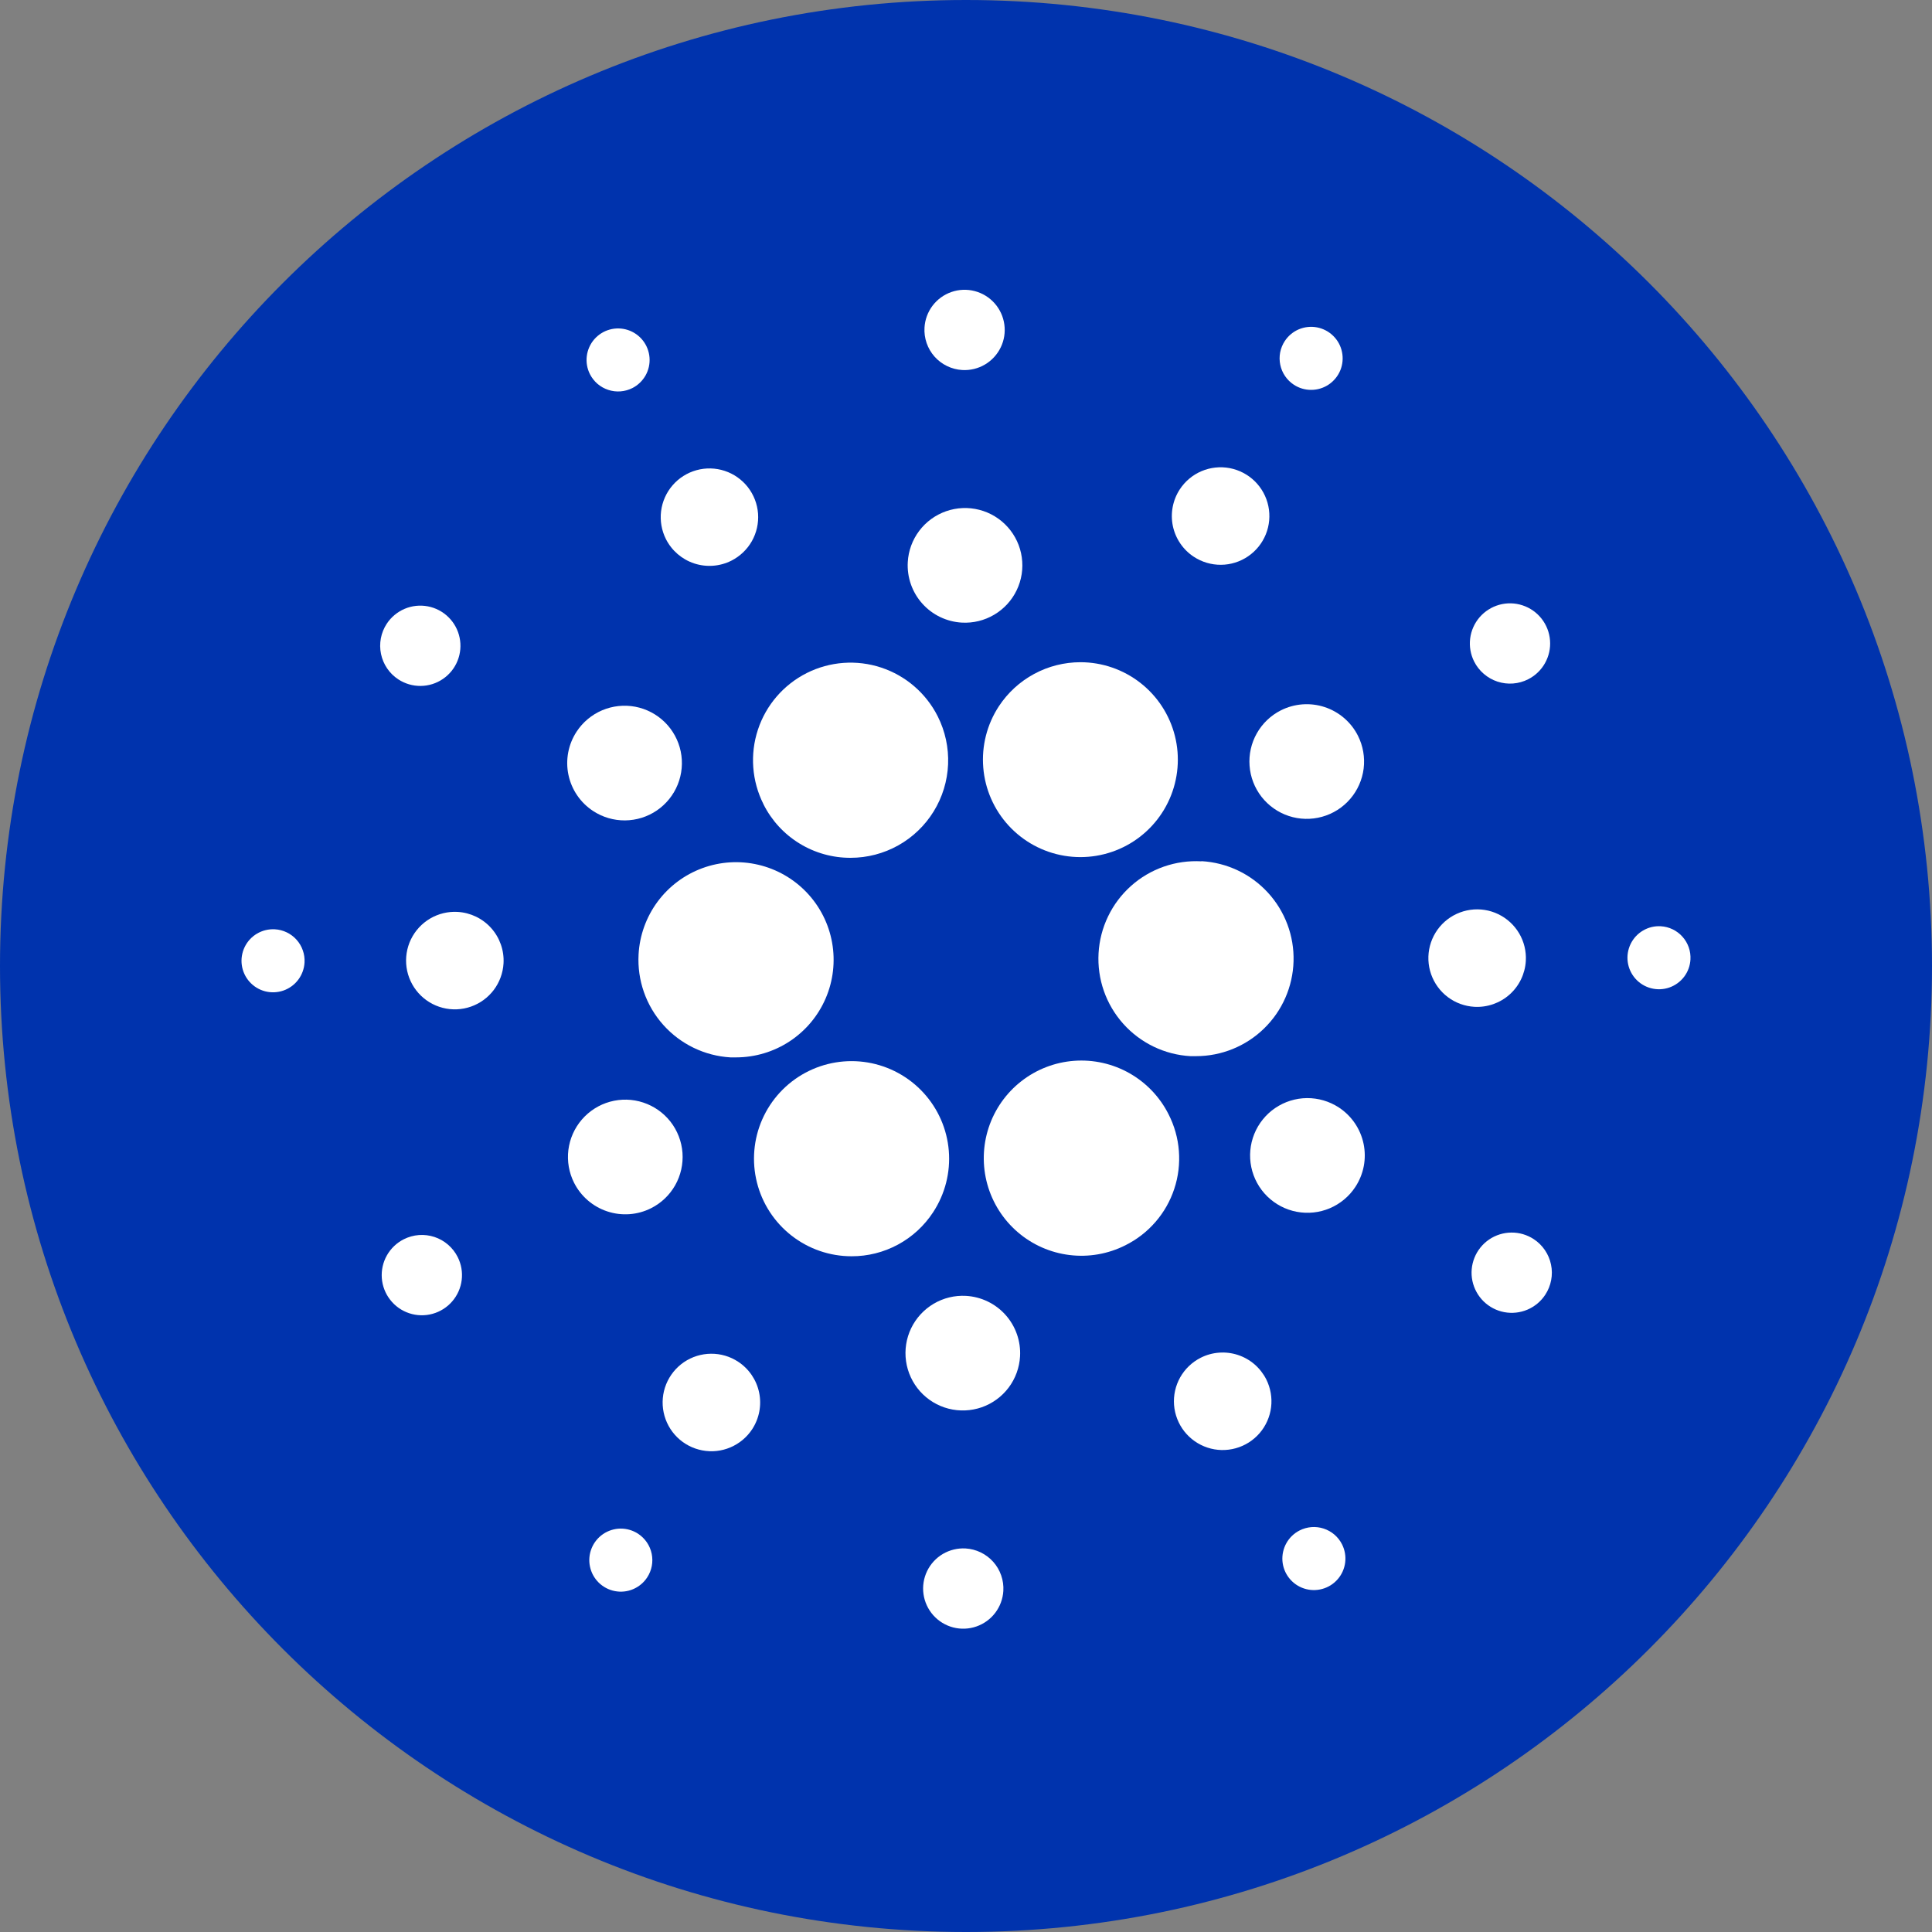<svg width="80" height="80" viewBox="0 0 80 80" fill="none" xmlns="http://www.w3.org/2000/svg">
<rect x="0" y="0" width="80" height="80" fill="#808080" stroke="none"/>
<path d="M40 80C62.091 80 80 62.091 80 40C80 17.909 62.091 0 40 0C17.909 0 0 17.909 0 40C0 62.091 17.909 80 40 80Z" fill="#0033AD"/>
<g clip-path="url(#clip0_1282_13148)">
<path d="M26.442 39.52C26.383 40.589 26.75 41.639 27.464 42.438C28.177 43.237 29.177 43.721 30.246 43.784C30.325 43.784 30.406 43.784 30.48 43.784C31.27 43.783 32.042 43.551 32.701 43.117C33.361 42.682 33.878 42.064 34.19 41.338C34.502 40.613 34.594 39.812 34.456 39.034C34.318 38.257 33.955 37.537 33.411 36.963C32.868 36.39 32.169 35.988 31.4 35.808C30.631 35.627 29.827 35.676 29.085 35.948C28.344 36.22 27.698 36.703 27.228 37.338C26.759 37.973 26.485 38.731 26.442 39.52Z" fill="white"/>
<path d="M11.379 38.48C11.121 38.466 10.865 38.528 10.643 38.659C10.42 38.79 10.242 38.984 10.13 39.217C10.018 39.45 9.977 39.71 10.013 39.966C10.049 40.221 10.16 40.461 10.332 40.653C10.504 40.846 10.729 40.983 10.979 41.048C11.229 41.112 11.493 41.101 11.737 41.016C11.98 40.931 12.194 40.775 12.349 40.569C12.504 40.363 12.595 40.115 12.61 39.858C12.62 39.686 12.596 39.515 12.539 39.353C12.483 39.191 12.395 39.041 12.28 38.913C12.166 38.785 12.028 38.681 11.873 38.607C11.718 38.532 11.55 38.489 11.379 38.48Z" fill="white"/>
<path d="M26.186 16.069C26.415 15.952 26.605 15.769 26.732 15.545C26.858 15.32 26.915 15.063 26.895 14.806C26.875 14.549 26.78 14.303 26.621 14.1C26.462 13.897 26.246 13.746 26.001 13.665C25.756 13.585 25.493 13.578 25.245 13.647C24.996 13.716 24.774 13.857 24.605 14.052C24.437 14.247 24.33 14.488 24.298 14.744C24.266 14.999 24.31 15.259 24.426 15.49C24.503 15.643 24.61 15.78 24.74 15.893C24.871 16.005 25.022 16.09 25.186 16.144C25.349 16.198 25.521 16.219 25.693 16.206C25.865 16.193 26.032 16.146 26.186 16.069Z" fill="white"/>
<path d="M30.285 23.216C30.641 23.036 30.936 22.755 31.133 22.408C31.329 22.061 31.418 21.663 31.389 21.265C31.359 20.867 31.212 20.487 30.967 20.172C30.721 19.858 30.388 19.623 30.009 19.498C29.63 19.373 29.222 19.363 28.838 19.47C28.453 19.577 28.109 19.795 27.849 20.097C27.588 20.399 27.423 20.772 27.374 21.168C27.325 21.564 27.395 21.965 27.574 22.322C27.815 22.799 28.236 23.162 28.744 23.33C29.253 23.497 29.807 23.457 30.285 23.216Z" fill="white"/>
<path d="M16.493 28.131C16.768 28.311 17.09 28.406 17.419 28.403C17.748 28.4 18.068 28.3 18.34 28.114C18.612 27.929 18.823 27.668 18.945 27.363C19.069 27.058 19.098 26.723 19.031 26.401C18.964 26.079 18.803 25.785 18.568 25.554C18.334 25.324 18.036 25.168 17.713 25.107C17.39 25.046 17.056 25.082 16.753 25.211C16.451 25.34 16.193 25.555 16.013 25.83C15.771 26.199 15.687 26.649 15.777 27.08C15.867 27.512 16.124 27.89 16.493 28.131Z" fill="white"/>
<path d="M18.949 37.76C18.55 37.737 18.154 37.833 17.809 38.036C17.465 38.239 17.189 38.539 17.015 38.898C16.841 39.258 16.779 39.661 16.834 40.057C16.89 40.452 17.061 40.822 17.327 41.12C17.593 41.419 17.942 41.631 18.328 41.731C18.715 41.831 19.123 41.814 19.5 41.682C19.877 41.55 20.206 41.31 20.447 40.991C20.687 40.672 20.827 40.288 20.85 39.89C20.88 39.355 20.696 38.831 20.34 38.431C19.984 38.032 19.483 37.791 18.949 37.76Z" fill="white"/>
<path d="M16.72 51.315C16.426 51.463 16.183 51.695 16.021 51.981C15.859 52.267 15.786 52.595 15.81 52.923C15.834 53.251 15.955 53.564 16.158 53.823C16.36 54.083 16.635 54.276 16.947 54.379C17.259 54.482 17.595 54.49 17.912 54.402C18.229 54.314 18.513 54.134 18.727 53.885C18.942 53.636 19.078 53.328 19.118 53.002C19.158 52.676 19.1 52.345 18.952 52.051C18.854 51.856 18.718 51.682 18.553 51.54C18.388 51.397 18.196 51.288 17.989 51.22C17.781 51.151 17.563 51.125 17.345 51.141C17.127 51.157 16.915 51.217 16.72 51.315Z" fill="white"/>
<path d="M24.56 33.582C24.953 33.84 25.413 33.975 25.883 33.971C26.352 33.967 26.81 33.824 27.198 33.56C27.586 33.295 27.887 32.922 28.063 32.487C28.239 32.051 28.282 31.574 28.187 31.114C28.091 30.654 27.862 30.233 27.527 29.904C27.192 29.575 26.767 29.352 26.306 29.264C25.844 29.177 25.367 29.228 24.935 29.411C24.503 29.594 24.134 29.902 23.877 30.294C23.706 30.555 23.587 30.847 23.529 31.153C23.471 31.46 23.473 31.775 23.537 32.08C23.6 32.385 23.723 32.675 23.899 32.933C24.074 33.191 24.299 33.411 24.56 33.582Z" fill="white"/>
<path d="M49.435 23.056C49.769 23.275 50.16 23.39 50.56 23.387C50.959 23.384 51.349 23.262 51.679 23.037C52.009 22.813 52.265 22.495 52.415 22.125C52.565 21.755 52.601 21.348 52.52 20.957C52.439 20.566 52.243 20.208 51.959 19.928C51.674 19.648 51.312 19.459 50.92 19.384C50.528 19.31 50.122 19.353 49.754 19.509C49.386 19.665 49.073 19.927 48.854 20.261C48.709 20.482 48.608 20.731 48.559 20.991C48.509 21.252 48.511 21.519 48.565 21.779C48.619 22.038 48.724 22.285 48.873 22.504C49.022 22.723 49.213 22.911 49.435 23.056Z" fill="white"/>
<path d="M53.576 15.931C53.792 16.073 54.045 16.147 54.303 16.144C54.561 16.142 54.813 16.063 55.026 15.918C55.239 15.772 55.405 15.567 55.502 15.328C55.598 15.088 55.622 14.826 55.569 14.573C55.517 14.32 55.391 14.089 55.206 13.908C55.023 13.727 54.789 13.605 54.535 13.556C54.282 13.508 54.02 13.536 53.782 13.636C53.544 13.737 53.342 13.906 53.2 14.122C53.106 14.265 53.041 14.426 53.008 14.594C52.976 14.763 52.978 14.936 53.013 15.104C53.048 15.273 53.115 15.432 53.212 15.574C53.309 15.716 53.432 15.837 53.576 15.931Z" fill="white"/>
<path d="M49.752 35.666C49.222 35.636 48.692 35.71 48.191 35.885C47.69 36.06 47.228 36.331 46.833 36.685C46.437 37.038 46.114 37.466 45.884 37.944C45.653 38.421 45.519 38.94 45.489 39.47C45.459 39.999 45.533 40.53 45.708 41.031C45.883 41.532 46.155 41.993 46.508 42.389C46.861 42.785 47.289 43.107 47.767 43.338C48.245 43.569 48.763 43.703 49.293 43.733C49.371 43.733 49.453 43.733 49.525 43.733C50.577 43.733 51.587 43.323 52.341 42.589C53.095 41.856 53.533 40.858 53.563 39.806C53.593 38.755 53.211 37.734 52.499 36.959C51.788 36.185 50.802 35.718 49.752 35.659V35.666Z" fill="white"/>
<path d="M31.613 33.302C31.948 33.971 32.464 34.534 33.102 34.925C33.739 35.317 34.474 35.523 35.222 35.52C35.912 35.52 36.59 35.343 37.193 35.007C37.795 34.67 38.3 34.185 38.662 33.598C39.024 33.01 39.229 32.34 39.258 31.651C39.287 30.962 39.139 30.277 38.829 29.661C38.346 28.704 37.504 27.978 36.486 27.642C35.469 27.306 34.359 27.389 33.402 27.871C32.446 28.354 31.719 29.196 31.384 30.214C31.048 31.231 31.131 32.341 31.613 33.298V33.302Z" fill="white"/>
<path d="M63.28 28.126C63.573 27.977 63.815 27.745 63.975 27.459C64.136 27.172 64.209 26.845 64.183 26.517C64.158 26.19 64.037 25.878 63.834 25.619C63.631 25.361 63.357 25.168 63.045 25.066C62.733 24.963 62.398 24.955 62.081 25.043C61.765 25.131 61.481 25.311 61.267 25.559C61.053 25.808 60.916 26.115 60.876 26.441C60.836 26.766 60.893 27.097 61.04 27.39C61.138 27.586 61.275 27.761 61.441 27.903C61.606 28.046 61.799 28.155 62.007 28.224C62.215 28.292 62.435 28.319 62.653 28.302C62.872 28.285 63.085 28.226 63.28 28.126Z" fill="white"/>
<path d="M53.04 29.413C52.621 29.624 52.274 29.955 52.043 30.364C51.811 30.773 51.707 31.241 51.742 31.709C51.776 32.177 51.949 32.624 52.238 32.995C52.527 33.364 52.919 33.641 53.365 33.788C53.811 33.935 54.291 33.946 54.743 33.821C55.196 33.696 55.601 33.439 55.907 33.084C56.214 32.728 56.408 32.289 56.466 31.824C56.523 31.358 56.441 30.885 56.23 30.466C55.947 29.903 55.451 29.477 54.853 29.279C54.255 29.082 53.603 29.13 53.04 29.413Z" fill="white"/>
<path d="M39.848 15.322C40.176 15.34 40.502 15.261 40.785 15.094C41.068 14.927 41.295 14.68 41.438 14.384C41.581 14.089 41.633 13.757 41.587 13.432C41.542 13.107 41.401 12.802 41.183 12.557C40.964 12.311 40.678 12.136 40.36 12.053C40.042 11.97 39.707 11.983 39.397 12.091C39.086 12.198 38.815 12.396 38.616 12.657C38.418 12.919 38.301 13.234 38.282 13.562C38.268 13.78 38.298 13.999 38.37 14.206C38.441 14.413 38.553 14.604 38.699 14.768C38.844 14.931 39.021 15.064 39.218 15.159C39.415 15.254 39.629 15.31 39.848 15.322Z" fill="white"/>
<path d="M39.829 25.781C40.297 25.807 40.763 25.693 41.167 25.454C41.572 25.215 41.896 24.862 42.099 24.439C42.303 24.016 42.376 23.542 42.31 23.077C42.245 22.612 42.042 22.177 41.73 21.828C41.417 21.477 41.007 21.228 40.553 21.111C40.098 20.994 39.619 21.014 39.176 21.169C38.733 21.324 38.345 21.606 38.063 21.981C37.78 22.356 37.615 22.806 37.589 23.275C37.571 23.587 37.615 23.899 37.718 24.194C37.821 24.488 37.981 24.76 38.189 24.992C38.397 25.225 38.649 25.415 38.931 25.55C39.212 25.685 39.517 25.764 39.829 25.781Z" fill="white"/>
<path d="M26.96 50.029C27.379 49.818 27.727 49.487 27.958 49.078C28.189 48.669 28.294 48.201 28.26 47.733C28.225 47.265 28.052 46.817 27.764 46.447C27.474 46.077 27.082 45.801 26.636 45.654C26.19 45.506 25.711 45.495 25.258 45.62C24.806 45.745 24.401 46.002 24.094 46.358C23.787 46.713 23.593 47.152 23.535 47.618C23.478 48.084 23.56 48.557 23.771 48.976C24.055 49.538 24.55 49.965 25.148 50.162C25.746 50.36 26.398 50.312 26.96 50.029Z" fill="white"/>
<path d="M41.36 29.246C40.868 29.997 40.641 30.891 40.715 31.786C40.788 32.681 41.158 33.525 41.765 34.186C42.373 34.847 43.183 35.287 44.068 35.435C44.953 35.584 45.863 35.433 46.653 35.007C47.443 34.581 48.068 33.903 48.43 33.081C48.791 32.26 48.869 31.341 48.65 30.471C48.43 29.6 47.927 28.827 47.219 28.275C46.512 27.723 45.64 27.422 44.742 27.421C44.071 27.421 43.411 27.587 42.821 27.906C42.23 28.225 41.728 28.685 41.36 29.246Z" fill="white"/>
<path d="M48.387 46.139C48.028 45.425 47.464 44.834 46.769 44.44C46.073 44.046 45.276 43.867 44.479 43.926C43.681 43.985 42.919 44.279 42.289 44.772C41.659 45.264 41.189 45.932 40.939 46.691C40.689 47.451 40.669 48.267 40.883 49.038C41.097 49.808 41.534 50.498 42.14 51.019C42.746 51.541 43.493 51.871 44.286 51.968C45.08 52.066 45.885 51.925 46.598 51.565C47.074 51.328 47.498 51 47.846 50.598C48.194 50.197 48.459 49.73 48.625 49.225C48.792 48.721 48.856 48.188 48.815 47.658C48.775 47.129 48.629 46.612 48.387 46.139Z" fill="white"/>
<path d="M55.44 45.859C55.047 45.602 54.587 45.466 54.117 45.47C53.648 45.474 53.19 45.618 52.802 45.882C52.414 46.146 52.113 46.52 51.937 46.955C51.761 47.39 51.718 47.868 51.813 48.328C51.909 48.788 52.138 49.209 52.473 49.538C52.808 49.867 53.233 50.09 53.694 50.177C54.156 50.265 54.633 50.214 55.065 50.031C55.497 49.847 55.866 49.54 56.123 49.147C56.294 48.886 56.412 48.595 56.471 48.288C56.529 47.982 56.526 47.667 56.463 47.362C56.399 47.056 56.276 46.767 56.101 46.509C55.925 46.251 55.701 46.03 55.44 45.859Z" fill="white"/>
<path d="M63.181 39.789C63.204 39.39 63.108 38.993 62.905 38.649C62.702 38.305 62.402 38.029 62.042 37.855C61.683 37.681 61.28 37.618 60.884 37.674C60.489 37.73 60.118 37.901 59.82 38.167C59.522 38.433 59.31 38.782 59.21 39.168C59.11 39.555 59.127 39.963 59.259 40.34C59.391 40.717 59.631 41.046 59.95 41.287C60.269 41.527 60.652 41.667 61.051 41.69C61.586 41.72 62.11 41.536 62.51 41.18C62.909 40.824 63.15 40.323 63.181 39.789Z" fill="white"/>
<path d="M68.768 38.354C68.51 38.339 68.254 38.401 68.032 38.533C67.809 38.664 67.631 38.858 67.519 39.091C67.407 39.323 67.366 39.584 67.402 39.839C67.438 40.095 67.549 40.334 67.721 40.527C67.893 40.719 68.118 40.857 68.368 40.921C68.618 40.986 68.882 40.975 69.126 40.89C69.369 40.804 69.582 40.649 69.738 40.443C69.893 40.237 69.984 39.989 69.998 39.731C70.018 39.385 69.899 39.046 69.668 38.788C69.438 38.53 69.114 38.373 68.768 38.354Z" fill="white"/>
<path d="M63.507 51.309C63.232 51.129 62.91 51.034 62.581 51.038C62.252 51.041 61.932 51.141 61.66 51.326C61.389 51.511 61.178 51.773 61.055 52.078C60.932 52.383 60.902 52.717 60.969 53.039C61.037 53.361 61.198 53.656 61.432 53.886C61.667 54.116 61.964 54.272 62.287 54.333C62.61 54.394 62.944 54.358 63.247 54.23C63.549 54.102 63.807 53.886 63.987 53.611C64.107 53.428 64.189 53.224 64.23 53.01C64.271 52.795 64.269 52.574 64.224 52.361C64.18 52.147 64.093 51.944 63.97 51.763C63.847 51.583 63.69 51.428 63.507 51.309Z" fill="white"/>
<path d="M26.424 63.51C26.208 63.369 25.955 63.294 25.697 63.296C25.439 63.298 25.187 63.377 24.973 63.522C24.76 63.667 24.594 63.872 24.497 64.112C24.4 64.351 24.376 64.614 24.429 64.866C24.481 65.119 24.607 65.351 24.791 65.532C24.975 65.713 25.209 65.836 25.462 65.884C25.716 65.933 25.979 65.905 26.216 65.804C26.454 65.703 26.657 65.534 26.798 65.318C26.988 65.029 27.055 64.676 26.985 64.337C26.915 63.998 26.713 63.701 26.424 63.51Z" fill="white"/>
<path d="M53.813 63.373C53.583 63.49 53.393 63.672 53.267 63.897C53.141 64.122 53.084 64.379 53.103 64.636C53.123 64.893 53.218 65.139 53.378 65.342C53.537 65.544 53.752 65.696 53.997 65.776C54.242 65.857 54.505 65.863 54.754 65.794C55.002 65.726 55.225 65.585 55.393 65.39C55.562 65.195 55.669 64.954 55.701 64.698C55.733 64.442 55.688 64.183 55.573 63.952C55.496 63.798 55.389 63.661 55.259 63.548C55.128 63.436 54.977 63.35 54.813 63.296C54.65 63.242 54.477 63.221 54.305 63.234C54.134 63.248 53.966 63.295 53.813 63.373Z" fill="white"/>
<path d="M38.64 50.194C39.133 49.442 39.361 48.547 39.288 47.651C39.215 46.755 38.845 45.909 38.237 45.247C37.629 44.585 36.817 44.144 35.931 43.995C35.044 43.846 34.133 43.997 33.342 44.424C32.551 44.851 31.925 45.53 31.563 46.352C31.201 47.175 31.124 48.096 31.344 48.967C31.563 49.839 32.068 50.612 32.777 51.165C33.486 51.718 34.359 52.019 35.258 52.019C35.929 52.022 36.59 51.856 37.181 51.537C37.772 51.218 38.274 50.756 38.64 50.194Z" fill="white"/>
<path d="M30.565 56.386C30.231 56.166 29.84 56.051 29.44 56.055C29.041 56.058 28.651 56.18 28.321 56.404C27.991 56.629 27.735 56.947 27.585 57.317C27.435 57.687 27.399 58.093 27.48 58.484C27.561 58.876 27.757 59.234 28.041 59.514C28.326 59.794 28.688 59.983 29.08 60.057C29.473 60.132 29.878 60.089 30.246 59.932C30.613 59.776 30.927 59.515 31.146 59.181C31.439 58.733 31.543 58.187 31.434 57.663C31.325 57.139 31.012 56.679 30.565 56.386Z" fill="white"/>
<path d="M39.981 64.118C39.653 64.1 39.327 64.179 39.043 64.345C38.76 64.512 38.533 64.758 38.39 65.054C38.247 65.35 38.194 65.682 38.24 66.007C38.285 66.332 38.426 66.637 38.644 66.883C38.862 67.128 39.148 67.304 39.466 67.387C39.784 67.47 40.12 67.457 40.43 67.349C40.74 67.242 41.012 67.045 41.211 66.783C41.409 66.521 41.526 66.206 41.546 65.878C41.559 65.66 41.529 65.441 41.457 65.234C41.386 65.028 41.274 64.837 41.129 64.674C40.983 64.51 40.807 64.377 40.61 64.282C40.413 64.186 40.199 64.131 39.981 64.118Z" fill="white"/>
<path d="M39.998 53.659C39.53 53.633 39.064 53.747 38.66 53.986C38.256 54.225 37.932 54.578 37.728 55.001C37.525 55.424 37.451 55.898 37.517 56.362C37.583 56.827 37.785 57.262 38.097 57.612C38.41 57.962 38.819 58.212 39.274 58.329C39.728 58.446 40.207 58.426 40.651 58.272C41.094 58.117 41.481 57.834 41.764 57.46C42.046 57.085 42.211 56.635 42.238 56.166C42.256 55.855 42.212 55.542 42.109 55.248C42.006 54.953 41.846 54.681 41.638 54.449C41.43 54.216 41.178 54.026 40.897 53.891C40.615 53.755 40.31 53.677 39.998 53.659Z" fill="white"/>
<path d="M49.714 56.224C49.358 56.405 49.064 56.687 48.868 57.035C48.673 57.382 48.585 57.78 48.615 58.178C48.646 58.576 48.794 58.956 49.039 59.269C49.286 59.583 49.619 59.817 49.998 59.942C50.377 60.067 50.784 60.076 51.169 59.969C51.553 59.863 51.897 59.645 52.158 59.343C52.418 59.041 52.584 58.668 52.633 58.272C52.682 57.877 52.612 57.475 52.434 57.118C52.314 56.881 52.149 56.669 51.948 56.495C51.746 56.321 51.512 56.189 51.26 56.106C51.007 56.023 50.74 55.99 50.475 56.011C50.209 56.031 49.951 56.103 49.714 56.224Z" fill="white"/>
</g>
<defs>
<clipPath id="clip0_1282_13148">
<rect width="60" height="55.442" fill="white" transform="translate(10 12)"/>
</clipPath>
</defs>
</svg>
